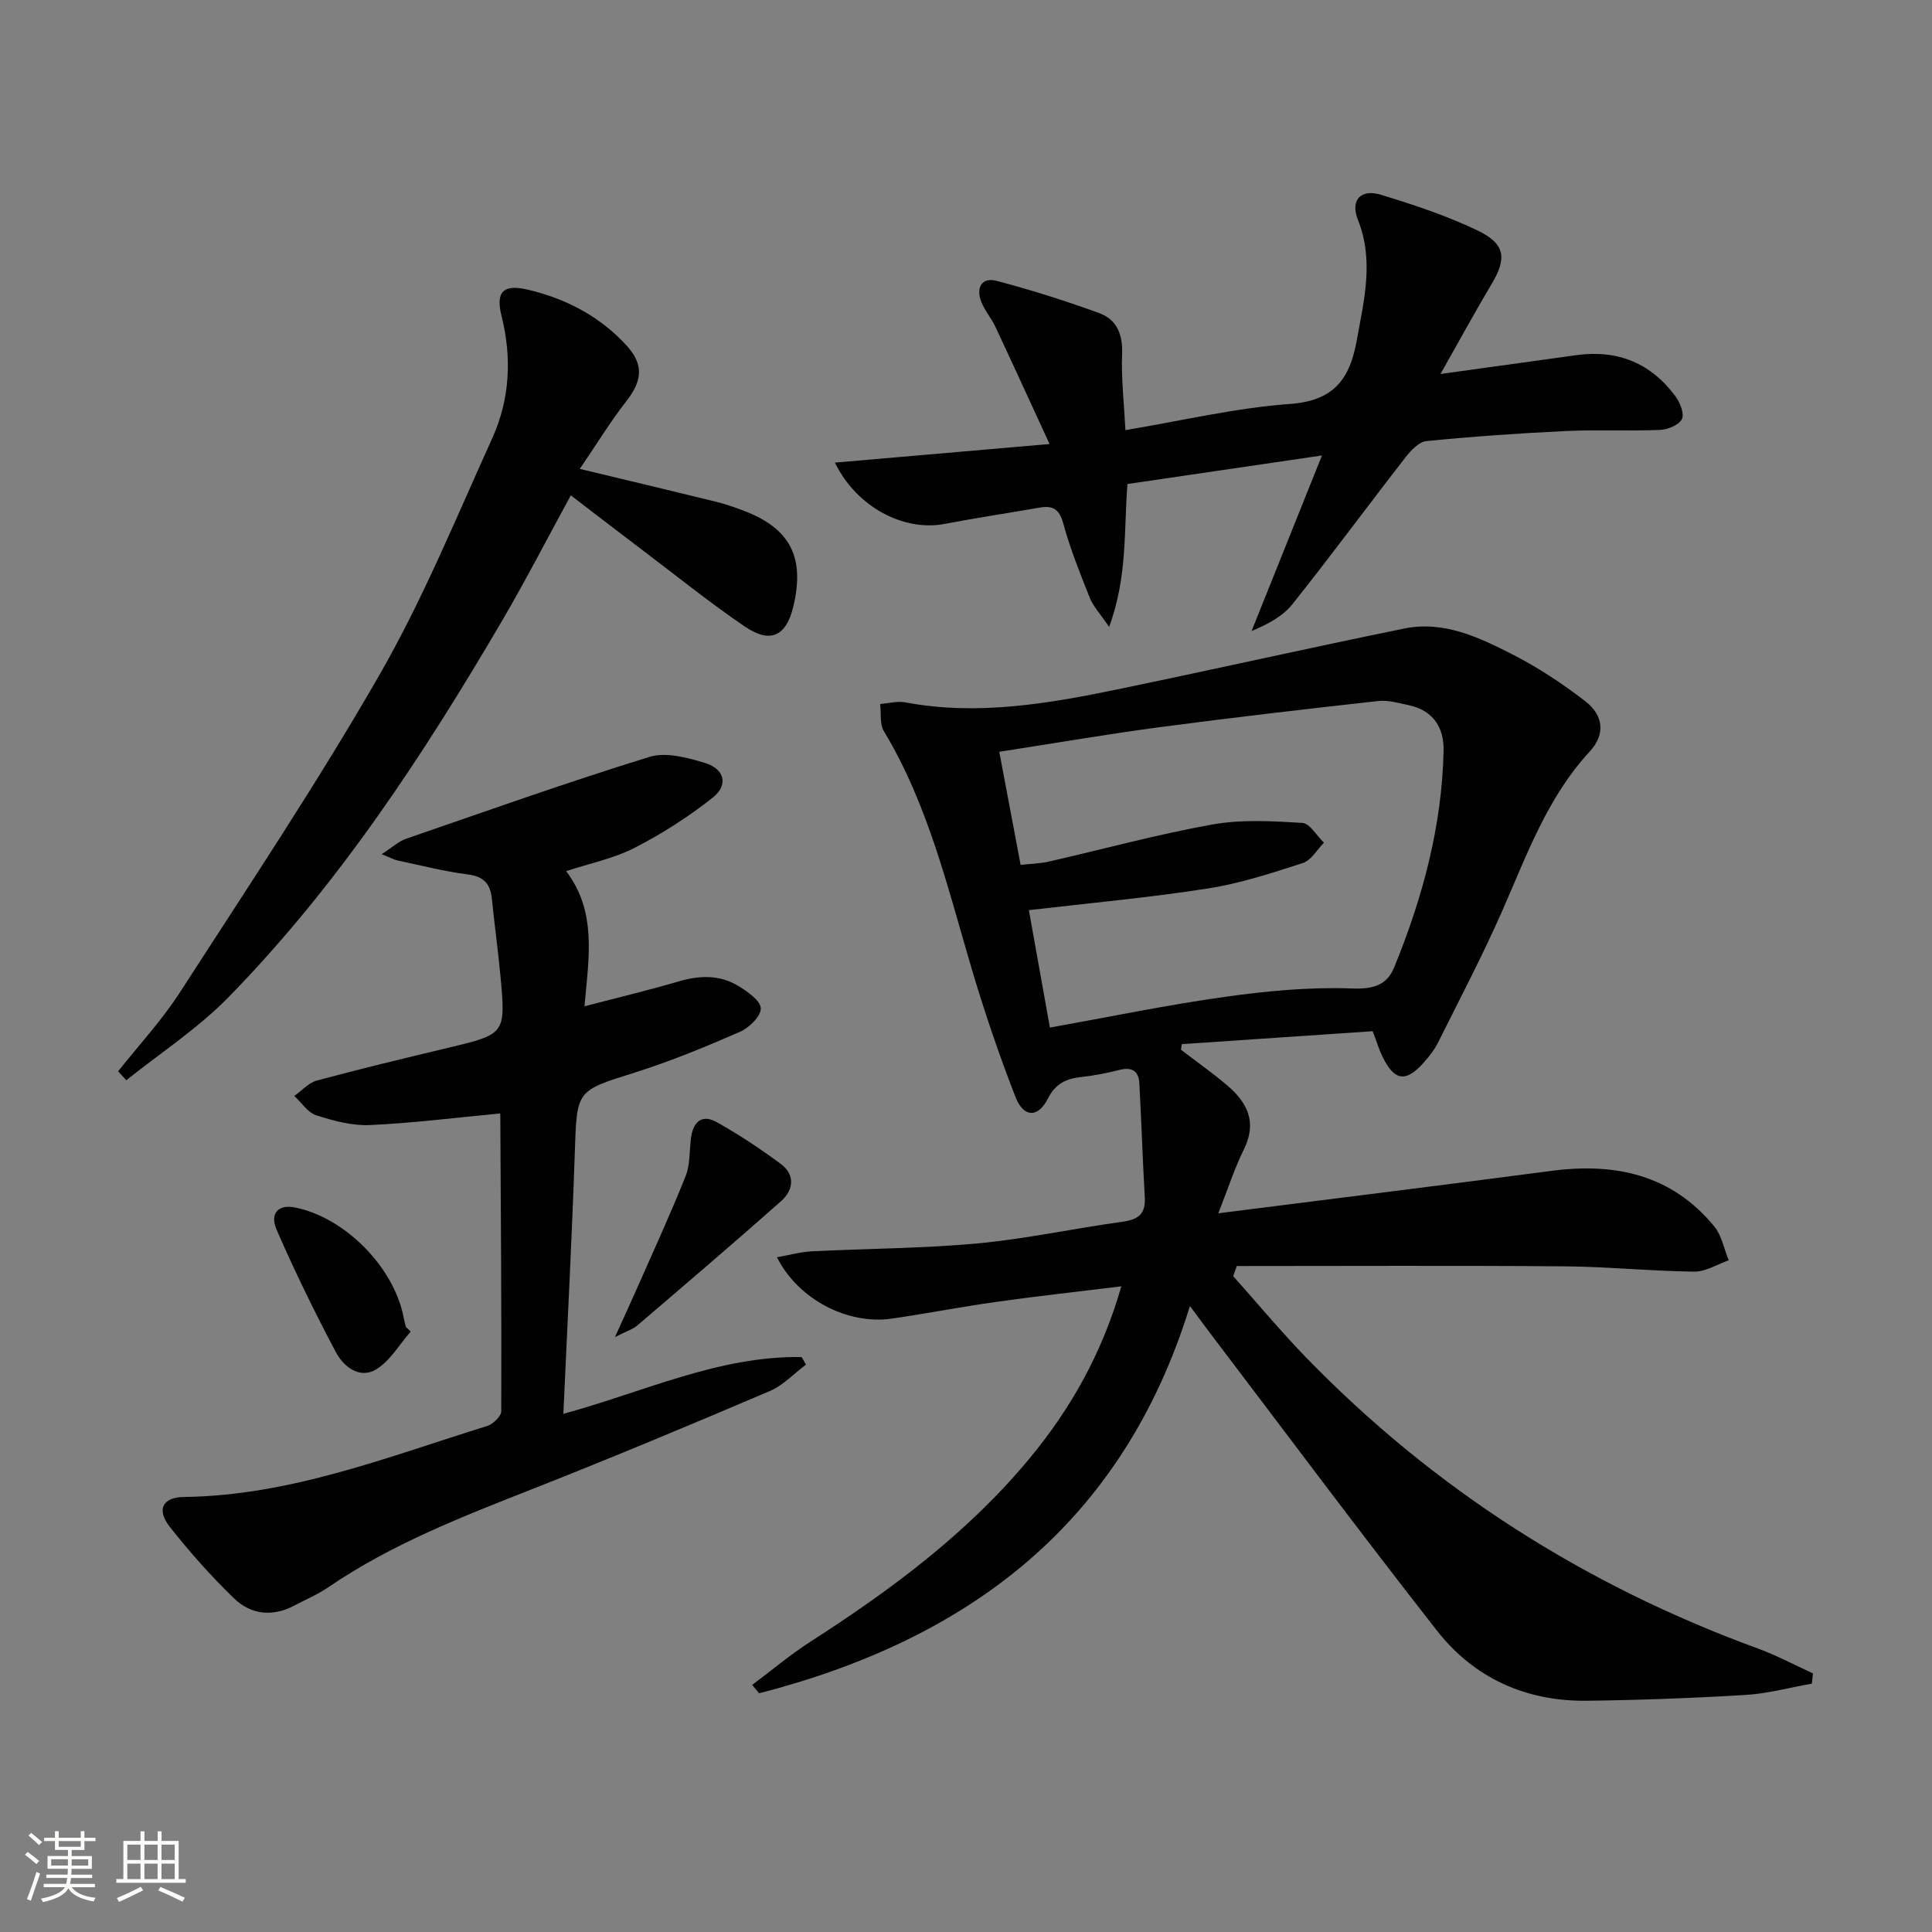 <svg enable-background="new 0 0 400 400" viewBox="0 0 400 400" xmlns="http://www.w3.org/2000/svg"><rect x="0" y="0" width="400" height="400" fill="#808080" stroke="none"/><path d="m5.17 384 .55-.58c.85.61 1.65 1.24 2.4 1.87l-.59.64c-.83-.73-1.62-1.38-2.36-1.93m1.22 9.53-.82-.34c.71-1.76 1.37-3.64 1.98-5.63.24.13.5.25.76.36-.6 1.67-1.24 3.54-1.92 5.61m-.5-13.5.57-.54c.56.44 1.31 1.06 2.26 1.87l-.64.64c-.68-.66-1.41-1.32-2.19-1.97m3.25.46h2.24v-1.36h.77v1.36h4.57v-1.36h.76v1.36h2.28v.69h-2.28v1.84h-2.64v1.26h4.18v2.64h-4.21c0 .45-.02.86-.05 1.21h4.32v.69h-4.38c-.04.34-.1.75-.19 1.22h5.15v.69h-4.82c.87 1.19 2.51 1.92 4.93 2.19-.17.31-.3.57-.37.76-2.77-.49-4.52-1.41-5.26-2.76-.56 1.26-2.3 2.23-5.24 2.9-.12-.24-.26-.48-.43-.72 2.73-.55 4.38-1.34 4.96-2.38h-4.38v-.69h4.65c.1-.38.17-.79.21-1.22h-4.32v-.69h4.4c.03-.34.05-.75.05-1.21h-4.2v-2.64h4.23v-1.26h-2.69v-1.84h-2.24zm1.46 4.46v1.29h3.45c.01-.4.02-.57.01-.53v-.32-.45h-3.46zm1.55-2.59h4.57v-1.19h-4.57zm6.11 2.59h-3.42v.77c-.01.19-.01.37-.02.53h3.44z" fill="#fbfcfa"/><path d="m32.63 379.16h.82v1.98h3.54v7.89h1.46v.78h-14.37v-.78h1.46v-7.89h3.55v-1.98h.82v1.98h2.73v-1.98zm-3.49 11.48.5.73c-1.61.82-3.28 1.63-5 2.41-.13-.27-.28-.55-.44-.82 1.75-.72 3.4-1.49 4.94-2.32m-2.78-5.55h2.73v-3.18h-2.73zm0 3.95h2.73v-3.2h-2.73zm3.54-3.95h2.73v-3.18h-2.73zm0 3.95h2.73v-3.2h-2.73zm7.89 4.68c-1.84-.92-3.51-1.7-5.02-2.32l.45-.73c1.89.8 3.57 1.55 5.04 2.23zm-1.62-11.81h-2.73v3.18h2.73zm-2.73 7.13h2.73v-3.2h-2.73z" fill="#fbfcfa"/><g fill="#010102"><path d="m284.2 213.5c-13.15.89-26.34 1.78-39.53 2.68-.05.39-.11.77-.16 1.16 3.21 2.46 6.54 4.79 9.62 7.42 4.12 3.52 6.17 7.6 3.43 13.14-1.94 3.94-3.3 8.16-5.32 13.3 23.63-3 46.33-5.81 69.01-8.79 13.2-1.73 24.89.8 33.68 11.52 1.54 1.88 2.01 4.64 2.98 7-2.38.83-4.77 2.38-7.14 2.35-8.98-.11-17.94-1.03-26.92-1.1-22.6-.18-45.2-.06-67.79-.06-.25.7-.49 1.39-.74 2.09 5 5.61 9.82 11.4 15.04 16.79 26.51 27.32 57.82 47.23 93.55 60.29 3.92 1.43 7.64 3.43 11.45 5.17-.08.71-.16 1.42-.24 2.12-4.57.81-9.11 2.06-13.72 2.34-10.96.66-21.94 1.07-32.91 1.2-12.56.15-23.27-4.68-30.97-14.5-15.81-20.17-31.12-40.73-46.62-61.13-1.29-1.7-2.56-3.42-4.54-6.09-14 45.36-46.14 69.08-89.19 80.18-.48-.58-.96-1.16-1.44-1.74 4.02-3 7.87-6.25 12.08-8.96 16.73-10.75 32.59-22.52 45.38-37.97 8.57-10.35 15.02-21.83 18.97-35.59-9.04 1.11-17.52 2.04-25.96 3.23-7.23 1.01-14.41 2.43-21.63 3.46-9.11 1.3-19.35-4.01-23.71-12.71 2.58-.45 4.9-1.11 7.24-1.23 11.42-.58 22.88-.58 34.25-1.63 10.07-.94 20.01-3.11 30.04-4.49 3.2-.44 4.82-1.55 4.63-4.99-.45-7.89-.7-15.8-1.13-23.69-.14-2.53-1.55-3.41-4.1-2.76-2.57.65-5.19 1.18-7.82 1.46-3.16.34-5.42 1.31-7.02 4.49-2.04 4.04-5.04 3.95-6.71-.35-3.36-8.65-6.37-17.46-9.01-26.36-5-16.86-9.01-34.06-18.24-49.38-.89-1.49-.53-3.73-.76-5.62 1.74-.13 3.56-.65 5.21-.33 15.06 2.83 29.78.23 44.44-2.8 19.63-4.07 39.2-8.48 58.85-12.49 8.13-1.66 15.44 1.79 22.39 5.35 5.29 2.7 10.34 6.03 15.05 9.66 3.9 3.01 4.21 6.94.96 10.46-8.82 9.55-13.04 21.48-18.13 33.04-4.08 9.26-8.79 18.23-13.31 27.29-.73 1.47-1.81 2.8-2.9 4.04-3.69 4.18-6.08 3.86-8.52-1.13-.74-1.47-1.2-3.06-2.07-5.34zm-72.89-34.43c2.21-.25 4.03-.28 5.76-.67 11.32-2.58 22.54-5.66 33.95-7.7 6.04-1.08 12.41-.7 18.6-.33 1.57.09 2.99 2.67 4.49 4.1-1.44 1.45-2.64 3.65-4.37 4.21-6.45 2.09-12.99 4.23-19.66 5.27-12.11 1.89-24.35 3-37.06 4.49 1.39 7.75 2.86 15.97 4.35 24.31 12.45-2.23 24.31-4.7 36.28-6.37 8.66-1.21 17.49-2.05 26.2-1.73 4.46.17 7.28-.64 8.81-4.39 5.88-14.37 9.89-29.23 10.22-44.86.1-4.78-2.18-8.33-7.21-9.4-2.09-.45-4.29-1.09-6.35-.86-15 1.67-30 3.4-44.96 5.38-10.99 1.46-21.93 3.34-33.47 5.13 1.49 7.92 2.92 15.48 4.42 23.42z"/><path d="m117.21 180.36c6.4 8.42 4.7 17.82 3.8 27.98 6.86-1.79 13.19-3.3 19.43-5.13 4.36-1.28 8.57-1.45 12.47.95 1.88 1.16 4.55 3 4.6 4.61s-2.4 4.02-4.29 4.85c-7.13 3.11-14.37 6.1-21.79 8.44-12.13 3.82-11.99 3.59-12.42 16.46-.6 17.94-1.55 35.86-2.37 54.2 16.71-4.56 32.17-12.02 49.33-11.76.3.52.6 1.05.9 1.57-2.49 1.86-4.73 4.3-7.51 5.48-16.19 6.9-32.43 13.7-48.8 20.15-14.72 5.8-29.44 11.48-42.61 20.48-2.18 1.49-4.68 2.53-7.03 3.78-4.49 2.38-8.96 1.89-12.45-1.48-4.77-4.61-9.21-9.61-13.31-14.82-2.82-3.58-1.52-6.13 2.95-6.19 22.01-.27 42.18-8.31 62.74-14.69 1.22-.38 2.92-2.01 2.93-3.06.07-20.48-.08-40.95-.2-61.43 0-.14-.17-.27-.13-.21-9.02.85-17.91 1.98-26.83 2.39-3.69.17-7.56-.87-11.14-2.02-1.76-.57-3.05-2.62-4.55-4.01 1.55-1.09 2.96-2.72 4.68-3.19 8.96-2.41 17.99-4.58 27.02-6.74 12.05-2.88 12.1-2.85 10.97-15.03-.49-5.28-1.23-10.55-1.76-15.83-.31-3.07-1.63-4.63-4.94-5.06-4.92-.63-9.76-1.88-14.62-2.91-.75-.16-1.45-.57-3.25-1.29 2.18-1.41 3.48-2.65 5.02-3.18 16.77-5.79 33.49-11.74 50.43-16.97 3.41-1.05 7.85.16 11.52 1.28 4.03 1.23 4.84 4.57 1.58 7.15-5 3.96-10.48 7.47-16.15 10.38-4.34 2.23-9.32 3.24-14.22 4.85z"/><path d="m298.24 77.43c10.46-1.45 19.33-2.69 28.21-3.91 8.49-1.16 15.38 1.68 20.45 8.55.95 1.29 1.87 3.64 1.31 4.72-.64 1.23-2.93 2.15-4.55 2.22-6.49.27-13-.08-19.48.23-9.63.46-19.25 1.13-28.84 2.08-1.56.15-3.24 1.94-4.35 3.37-7.85 10.1-15.44 20.4-23.41 30.4-1.99 2.5-5.06 4.15-8.45 5.55 4.69-11.7 9.38-23.41 14.57-36.34-14.14 2.08-26.98 3.96-40.27 5.91-.77 9.48.06 19.11-3.8 29.59-1.94-2.86-3.31-4.29-3.99-6-2.03-5.09-4.08-10.2-5.52-15.47-.82-3.01-2.22-3.7-4.92-3.23-6.54 1.14-13.11 2.12-19.63 3.37-8.37 1.61-18.19-3.4-22.71-12.69 14.57-1.26 28.71-2.49 44.44-3.85-4.06-8.81-7.61-16.59-11.24-24.32-.84-1.79-2.22-3.35-2.92-5.18-1.08-2.85.1-5.1 3.19-4.28 7.17 1.88 14.27 4.13 21.24 6.67 3.61 1.31 4.91 4.36 4.75 8.43-.2 5.08.4 10.2.69 15.8 11.8-1.96 22.84-4.61 34-5.41 9.09-.64 12.44-5.08 13.89-13.15 1.5-8.37 3.61-16.52.24-24.99-1.62-4.08.58-6.46 4.79-5.17 6.79 2.08 13.6 4.32 19.98 7.39 5.84 2.8 6.09 5.79 2.82 11.24-3.39 5.68-6.54 11.49-10.49 18.47z"/><path d="m24.45 221.81c4.29-5.42 9.04-10.53 12.77-16.31 14.05-21.78 28.48-43.37 41.37-65.82 8.97-15.63 15.86-32.47 23.32-48.94 3.66-8.07 4.1-16.65 1.92-25.36-1.24-4.95.35-6.61 5.45-5.41 7.9 1.87 14.96 5.53 20.5 11.63 3.56 3.92 3.18 7.27-.13 11.5-3.31 4.25-6.14 8.88-9.61 13.98 10.21 2.45 19.18 4.58 28.12 6.78 1.92.47 3.81 1.12 5.66 1.82 9.76 3.66 12.88 9.64 10.43 19.89-1.47 6.15-4.74 7.76-10.07 4.13-7.14-4.85-13.88-10.29-20.78-15.51-4.88-3.69-9.73-7.43-15.22-11.63-4.93 9.03-9.33 17.59-14.18 25.88-16.34 27.89-34.03 54.86-56.74 78.07-6.3 6.43-14.03 11.47-21.11 17.14-.55-.61-1.13-1.22-1.7-1.84z"/><path d="m127.32 276.83c2.01-4.44 3.43-7.51 4.79-10.6 3.33-7.56 6.79-15.06 9.84-22.73.95-2.37.77-5.19 1.1-7.81.42-3.32 2.19-5.13 5.35-3.36 4.6 2.58 9.04 5.52 13.27 8.66 3.01 2.24 2.62 5.41.07 7.67-9.8 8.69-19.77 17.19-29.73 25.71-.91.8-2.17 1.18-4.69 2.46z"/><path d="m85.03 275.69c-2.36 2.68-4.28 6.11-7.19 7.85-3.36 2.01-6.7-.57-8.27-3.53-4.4-8.29-8.53-16.75-12.28-25.36-1.52-3.48.38-5.34 3.76-4.66 10.37 2.06 20.54 12.36 22.53 22.82.12.65.3 1.29.46 1.93.32.32.65.64.99.95z"/></g></svg>